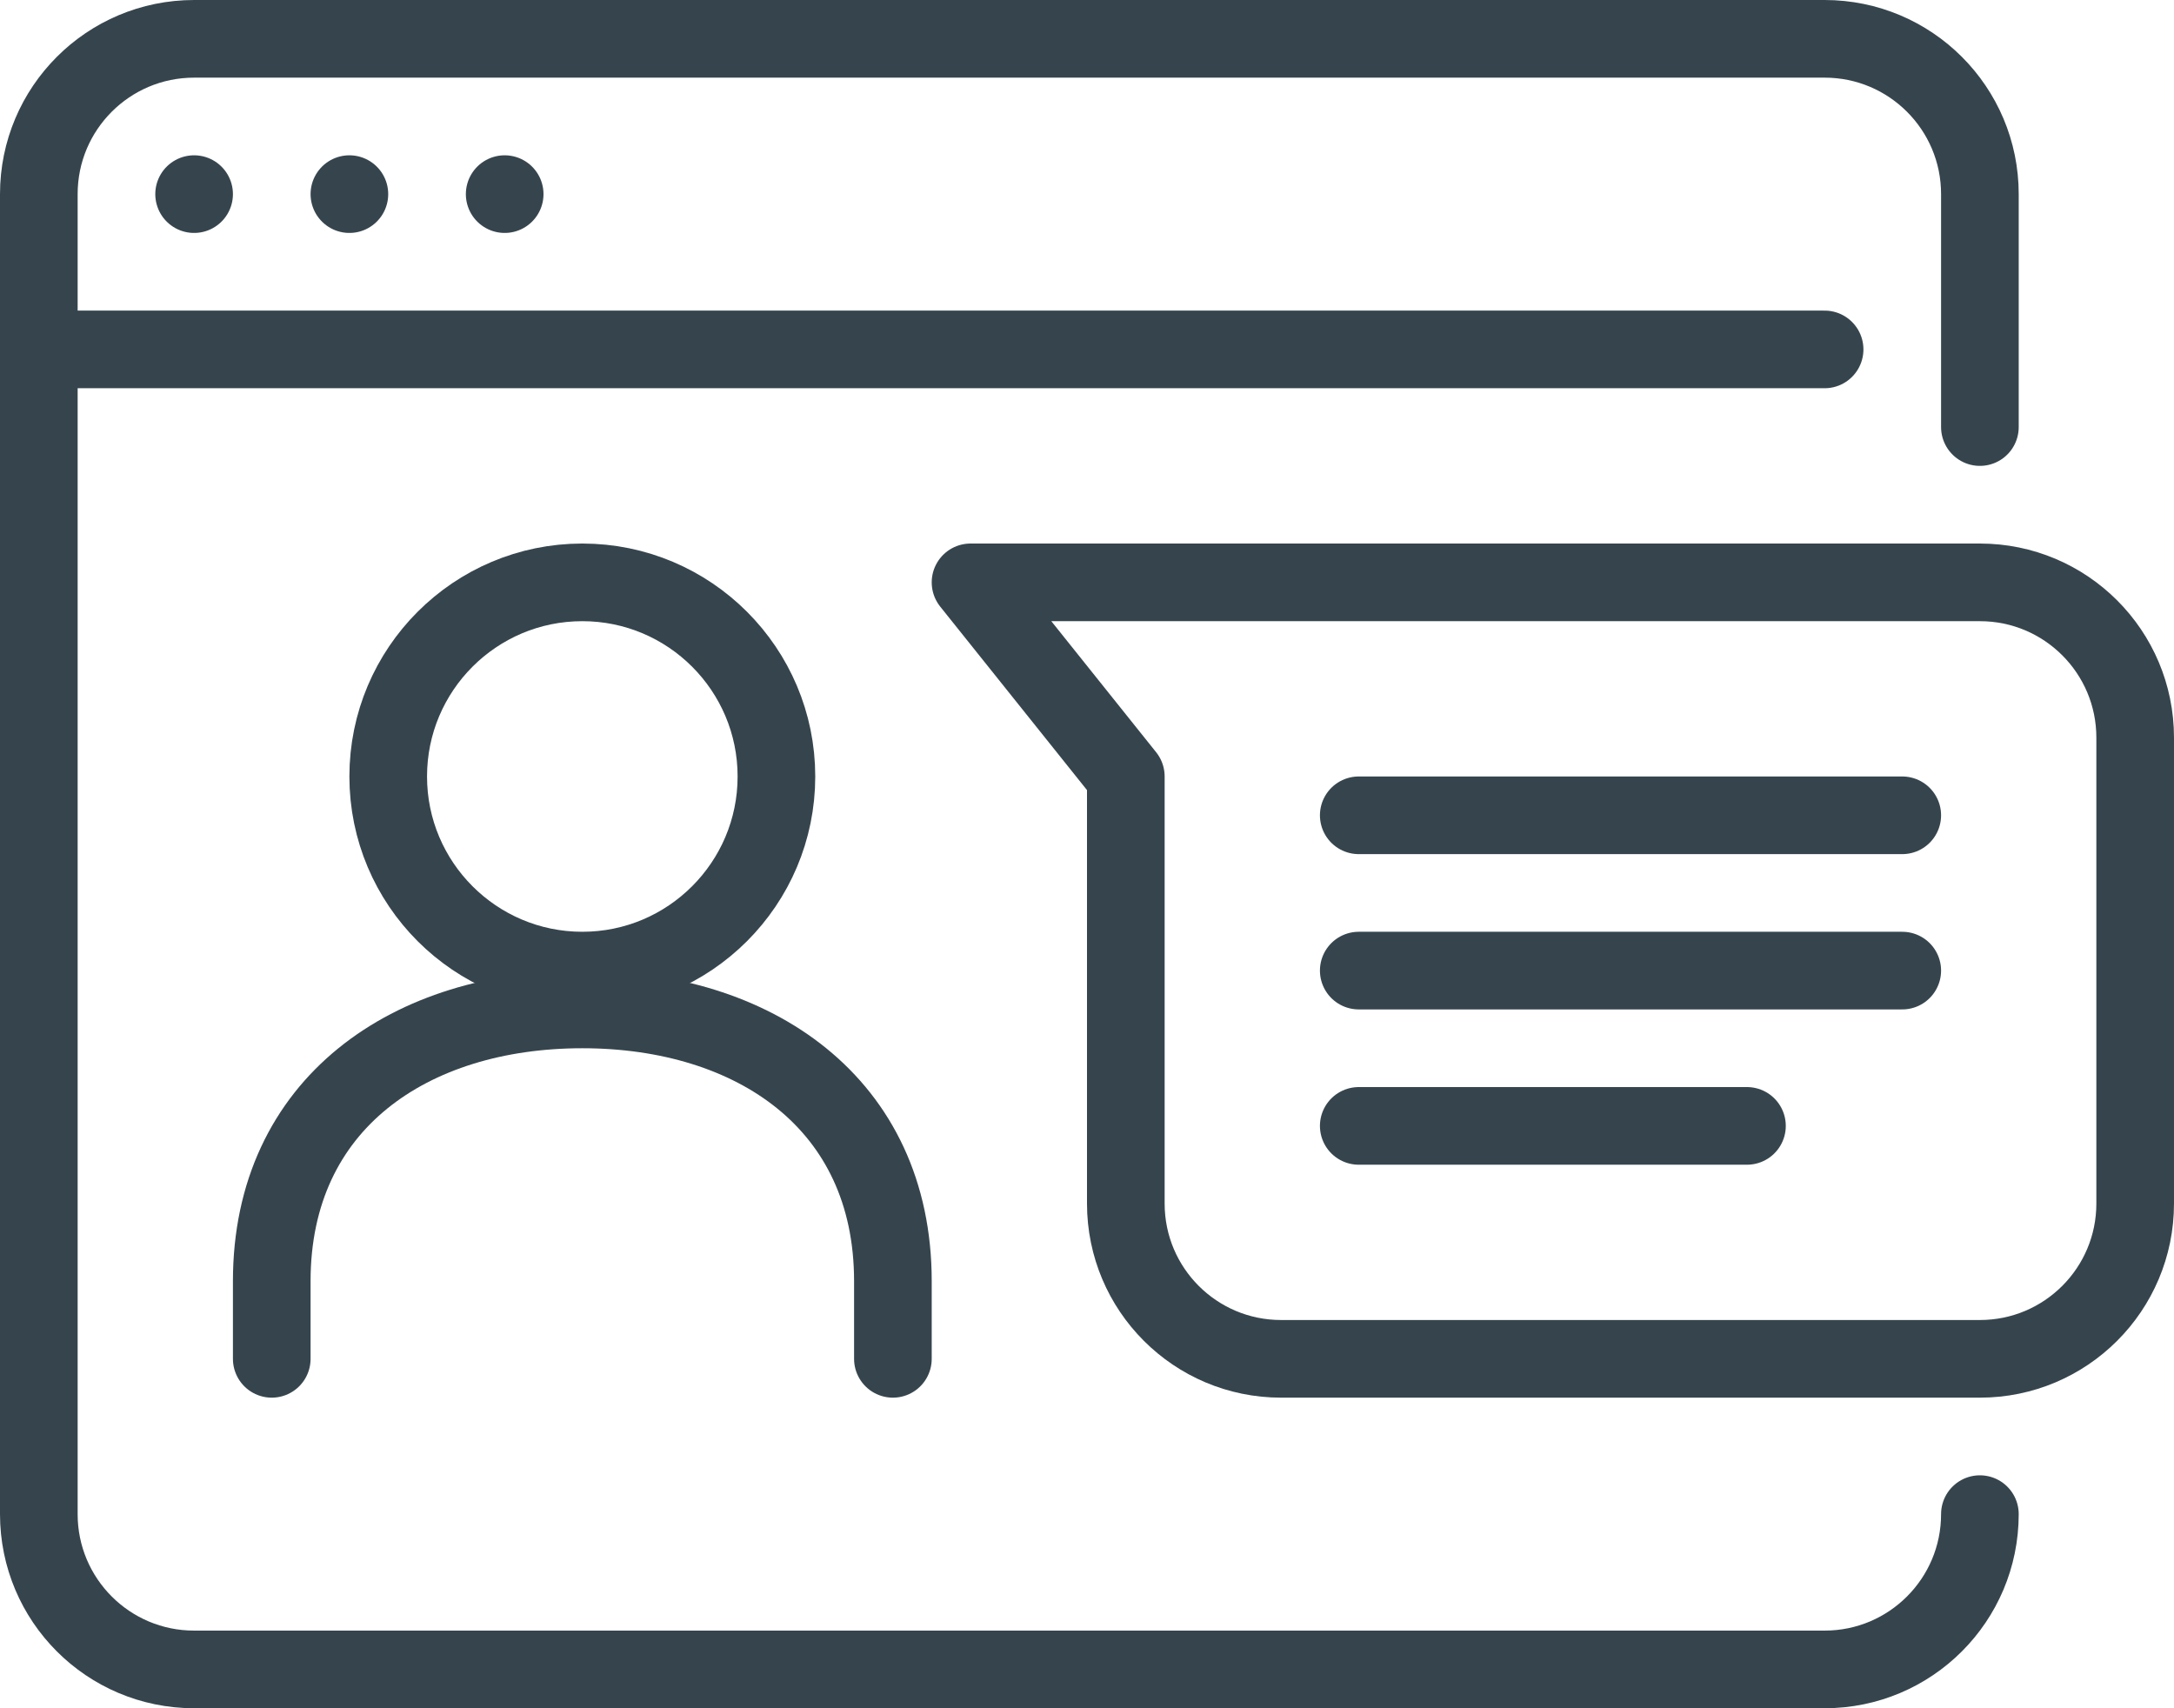 <?xml version="1.0" encoding="UTF-8" standalone="no"?><!DOCTYPE svg PUBLIC "-//W3C//DTD SVG 1.1//EN" "http://www.w3.org/Graphics/SVG/1.1/DTD/svg11.dtd"><svg width="100%" height="100%" viewBox="0 0 56 44" version="1.1" xmlns="http://www.w3.org/2000/svg" xmlns:xlink="http://www.w3.org/1999/xlink" xml:space="preserve" xmlns:serif="http://www.serif.com/" style="fill-rule:evenodd;clip-rule:evenodd;stroke-linecap:round;stroke-linejoin:round;"><path d="M1,9l46,0" style="fill:none;fill-rule:nonzero;stroke:#36454d;stroke-width:2px;"/><path d="M5,5l0,0l0,0Z" style="fill:none;fill-rule:nonzero;stroke:#36454d;stroke-width:2px;"/><path d="M9,5l0,0l0,0Z" style="fill:none;fill-rule:nonzero;stroke:#36454d;stroke-width:2px;"/><path d="M13,5l0,0l0,0Z" style="fill:none;fill-rule:nonzero;stroke:#36454d;stroke-width:2px;"/><path d="M51,39c0,2.21 -1.79,4 -4,4l-42,0c-2.21,0 -4,-1.79 -4,-4l0,-34c0,-2.21 1.79,-4 4,-4l42,0c2.21,0 4,1.79 4,4l0,6" style="fill:none;fill-rule:nonzero;stroke:#36454d;stroke-width:2px;"/><path d="M20,20c0,-2.76 -2.24,-5 -5,-5c-2.76,0 -5,2.24 -5,5c0,2.76 2.24,5 5,5c2.76,0 5,-2.24 5,-5Z" style="fill:none;stroke:#36454d;stroke-width:2px;stroke-linecap:butt;"/><path d="M23,35l0,-2c0,-4.59 -3.584,-7 -8,-7c-4.416,0 -8,2.41 -8,7l0,2" style="fill:none;fill-rule:nonzero;stroke:#36454d;stroke-width:2px;"/><path d="M25,15l4,5l0,11c0,2.21 1.79,4 4,4l18,0c2.21,0 4,-1.79 4,-4l0,-12c0,-2.21 -1.79,-4 -4,-4l-26,0Z" style="fill:none;fill-rule:nonzero;stroke:#36454d;stroke-width:2px;stroke-linecap:butt;"/><path d="M35,21l14,0" style="fill:none;fill-rule:nonzero;stroke:#36454d;stroke-width:2px;"/><path d="M35,25l14,0" style="fill:none;fill-rule:nonzero;stroke:#36454d;stroke-width:2px;"/><path d="M35,29l10,0" style="fill:none;fill-rule:nonzero;stroke:#36454d;stroke-width:2px;"/></svg>